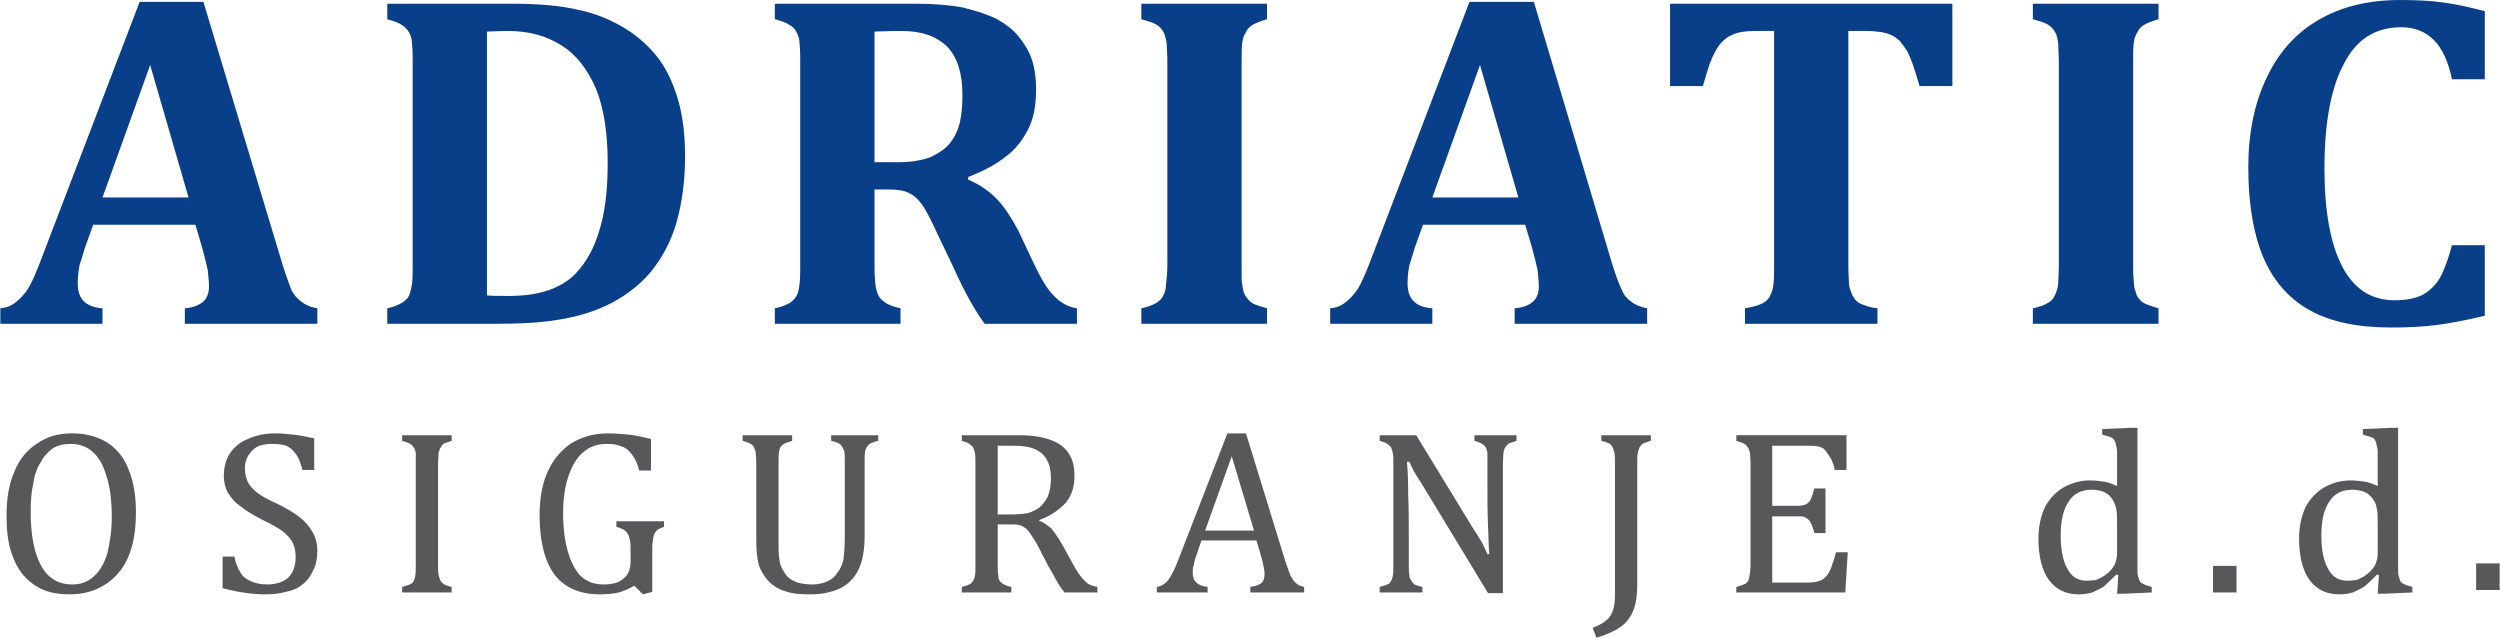 <svg xmlns="http://www.w3.org/2000/svg" xmlns:xlink="http://www.w3.org/1999/xlink" xmlns:xodm="http://www.corel.com/coreldraw/odm/2003" xml:space="preserve" width="3846px" height="981px" style="shape-rendering:geometricPrecision; text-rendering:geometricPrecision; image-rendering:optimizeQuality; fill-rule:evenodd; clip-rule:evenodd" viewBox="0 0 14480.62 3694.59"> <defs>  <style type="text/css">       .fil0 {fill:#083F88;fill-rule:nonzero}    .fil1 {fill:#58585A;fill-rule:nonzero}     </style> </defs> <g id="Layer_x0020_1">    <path class="fil0" d="M1129.9 1302.08l-591.85 0 -46.64 129.13c-10.76,35.87 -21.52,71.74 -32.28,104.02 -7.17,35.87 -10.76,71.74 -10.76,107.61 0,89.67 46.63,136.31 143.48,143.48l0 89.67 -591.85 0 0 -89.67c35.87,-3.59 64.57,-14.35 89.68,-35.87 25.1,-17.94 50.21,-46.63 71.74,-78.91 21.52,-35.87 43.04,-86.09 68.15,-150.66l577.5 -1510.11 369.46 0 459.13 1524.46c21.53,68.15 39.46,114.78 50.22,143.48 14.34,28.7 32.28,50.22 57.39,68.15 21.53,17.94 50.22,32.28 93.26,39.46l0 89.67 -767.61 0 0 -89.67c46.63,-3.59 82.5,-17.94 107.61,-39.46 21.52,-21.52 32.28,-50.22 32.28,-86.09 0,-28.69 -3.59,-60.97 -7.17,-96.84 -7.18,-32.29 -17.94,-75.33 -32.28,-129.13l-39.46 -132.72zm-538.05 -157.83l498.59 0 -222.39 -767.61 -276.2 767.61zm2370.99 -1122.72c154.25,0 283.38,10.76 387.4,35.87 104.02,21.52 193.69,60.98 276.2,111.19 78.91,50.22 143.48,111.2 193.69,179.35 50.22,71.74 86.09,154.24 111.2,247.5 25.1,93.26 35.87,197.29 35.87,312.07 0,143.48 -17.94,269.03 -50.22,383.81 -32.28,111.2 -86.09,208.04 -150.65,286.96 -60.98,71.74 -136.31,129.13 -222.4,175.76 -89.67,46.63 -190.1,78.92 -301.3,96.85 -100.44,17.94 -222.4,25.11 -373.05,25.11l-627.72 0 0 -89.68c32.28,-7.17 60.98,-17.93 78.91,-28.69 21.53,-10.76 35.87,-25.11 46.63,-43.05 7.18,-17.93 14.35,-43.04 17.94,-71.74 3.59,-28.69 3.59,-64.56 3.59,-107.61l0 -1169.35c0,-43.05 0,-78.92 -3.59,-107.61 0,-32.28 -7.17,-53.81 -17.94,-71.74 -10.76,-17.94 -25.1,-32.28 -43.04,-43.05 -21.52,-14.34 -46.63,-21.52 -82.5,-32.28l0 -89.67 720.98 0 0 0zm-143.48 1689.46c17.94,3.59 57.4,3.59 125.55,3.59 104.02,0 186.52,-14.35 258.26,-43.04 50.22,-21.53 96.85,-50.22 132.72,-89.68 57.39,-60.98 104.02,-143.48 132.72,-240.33 35.87,-111.19 50.21,-243.91 50.21,-398.15 0,-172.18 -21.52,-315.65 -68.15,-430.44 -50.21,-114.78 -114.78,-197.28 -200.87,-251.09 -86.08,-53.8 -186.52,-82.5 -308.48,-82.5 -53.8,0 -96.84,3.59 -121.95,3.59l0 1528.05 -0.01 0zm2396.1 165l-728.15 0 0 -89.67c35.87,-7.17 60.98,-17.94 82.5,-28.7 17.93,-10.76 32.28,-25.11 43.04,-43.04 10.76,-17.94 14.35,-43.04 17.94,-71.74 3.59,-28.7 3.59,-64.57 3.59,-107.61l0 -1169.36c0,-43.04 0,-78.91 -3.59,-107.61 0,-32.28 -7.18,-53.8 -17.94,-71.74 -7.17,-17.93 -21.52,-32.28 -43.04,-43.04 -17.94,-14.35 -46.63,-21.52 -82.5,-32.28l0 -89.68 810.65 0c107.61,0 200.87,7.18 276.2,21.53 75.33,17.93 143.48,39.46 200.87,68.15 50.22,28.7 89.68,57.39 121.96,96.85 32.28,39.46 60.97,82.5 78.91,136.3 17.93,50.22 25.11,111.2 25.11,175.77 0,89.67 -14.35,168.58 -46.63,229.56 -32.29,64.57 -75.33,118.37 -129.13,157.83 -53.81,43.04 -125.55,82.5 -218.81,118.37l0 14.35c68.15,28.69 125.55,68.15 172.18,118.37 43.04,46.63 82.5,107.61 121.96,182.93l86.08 182.94c39.46,82.5 75.33,147.06 114.78,186.52 39.46,43.04 86.09,68.15 136.31,75.32l0 89.68 -534.46 0c-53.8,-71.74 -114.78,-179.35 -179.35,-322.83l-111.19 -233.15c-32.28,-68.15 -57.39,-118.37 -82.5,-147.07 -21.53,-28.69 -46.63,-46.63 -71.74,-57.39 -21.53,-10.76 -60.98,-17.93 -111.2,-17.93l-82.5 0 0 437.6c0,68.16 3.59,114.79 10.76,143.48 7.18,28.7 17.94,50.22 39.46,64.57 17.94,17.94 50.22,32.28 100.44,43.04l0 89.68 -0.01 0zm-150.65 -1693.05l0 756.85 139.89 0c71.74,0 132.72,-10.76 182.94,-28.7 46.63,-21.52 86.08,-46.63 114.78,-82.5 28.7,-35.87 46.63,-75.32 57.39,-121.96 10.77,-46.63 14.35,-100.43 14.35,-157.82 0,-121.96 -28.7,-215.22 -86.09,-276.2 -60.97,-60.98 -147.06,-93.26 -265.43,-93.26 -78.92,0 -132.72,3.59 -157.83,3.59zm2127.08 1352.29c0,32.28 0,60.98 0,89.67 3.59,25.11 7.17,50.22 10.76,64.57 7.17,17.94 14.35,32.28 25.11,43.04 10.76,14.35 25.11,25.11 43.04,32.29 21.52,7.17 43.04,14.34 68.15,21.52l0 89.67 -728.16 0 0 -89.67c35.87,-7.17 60.98,-17.94 82.51,-28.7 17.93,-10.76 35.87,-25.11 43.04,-43.04 10.76,-17.94 17.93,-43.04 17.93,-71.74 3.59,-28.7 7.18,-64.57 7.18,-107.61l0 -1172.94c0,-43.04 -3.59,-78.91 -3.59,-107.61 -3.59,-28.7 -10.76,-50.22 -17.94,-68.15 -10.76,-17.94 -25.1,-35.87 -46.63,-46.63 -17.93,-10.77 -46.63,-17.94 -82.5,-28.7l0 -89.68 728.16 0 0 89.68c-35.87,10.76 -64.57,21.52 -82.5,32.28 -17.94,10.76 -32.29,25.11 -39.46,43.04 -10.77,14.35 -17.94,35.87 -21.53,60.98 -3.59,28.7 -3.59,64.57 -3.59,118.37l0 1169.36 0.02 0zm1642.83 -233.15l-591.85 0 -46.63 129.13c-10.76,35.87 -21.52,71.74 -32.28,104.02 -7.17,35.87 -10.76,71.74 -10.76,107.61 0,89.67 46.63,136.31 143.48,143.48l0 89.67 -591.85 0 0 -89.67c35.87,-3.59 64.56,-14.35 89.67,-35.87 25.11,-17.94 50.22,-46.63 71.74,-78.91 21.52,-35.87 43.04,-86.09 68.15,-150.66l577.51 -1510.11 373.04 0 455.55 1524.46c21.52,68.15 39.46,114.78 53.8,143.48 10.76,28.7 28.7,50.22 53.81,68.15 21.52,17.94 53.8,32.28 93.26,39.46l0 89.67 -767.62 0 0 -89.67c46.64,-3.59 82.51,-17.94 107.61,-39.46 21.53,-21.52 32.29,-50.22 32.29,-86.09 0,-28.69 -3.59,-60.97 -7.18,-96.84 -7.17,-32.29 -17.93,-75.33 -32.28,-129.13l-39.46 -132.72zm-538.04 -157.83l498.59 0 -222.4 -767.61 -276.19 767.61zm1811.42 731.74l0 -89.67c39.46,-7.17 71.74,-14.35 93.26,-25.11 25.11,-10.76 39.46,-25.11 50.22,-43.04 10.76,-17.94 17.93,-43.04 21.52,-71.74 3.59,-32.28 3.59,-68.15 3.59,-111.2l0 -1355.87 -111.2 0c-57.39,0 -96.84,7.17 -129.13,21.52 -28.69,10.76 -53.8,32.28 -75.32,57.4 -21.52,28.69 -39.46,64.56 -57.39,111.19 -14.35,46.63 -28.7,89.68 -39.46,129.13l-190.11 0 0 -477.07 1635.66 0 0 477.07 -190.11 0c-17.93,-60.98 -32.28,-107.61 -43.04,-136.31 -10.76,-28.69 -21.52,-53.8 -32.28,-71.74 -14.35,-21.52 -28.7,-39.46 -39.46,-53.8 -14.35,-10.76 -28.7,-25.11 -46.63,-32.28 -14.35,-7.18 -35.87,-14.35 -57.4,-17.94 -25.1,-3.59 -53.8,-7.17 -93.25,-7.17l-100.44 0 0 1355.87c0,50.22 3.59,86.09 3.59,111.2 3.59,25.11 10.76,43.04 17.93,60.98 7.18,14.34 14.35,25.1 25.11,35.87 10.76,10.76 25.11,17.93 46.63,25.1 17.94,7.18 43.05,14.35 75.33,17.94l0 89.67 -767.62 0 0 0zm2249.03 -340.76c0,32.28 0,60.98 3.59,89.67 0,25.11 3.59,50.22 10.76,64.57 3.59,17.94 10.76,32.28 21.53,43.04 10.76,14.35 25.1,25.11 46.63,32.29 17.93,7.17 39.46,14.34 64.56,21.52l0 89.67 -728.15 0 0 -89.67c35.87,-7.17 64.56,-17.94 82.5,-28.7 21.52,-10.76 35.87,-25.11 43.04,-43.04 10.76,-17.94 17.94,-43.04 21.53,-71.74 0,-28.7 3.58,-64.57 3.58,-107.61l0 -1172.94c0,-43.04 -3.58,-78.91 -3.58,-107.61 -3.59,-28.7 -7.18,-50.22 -17.94,-68.15 -10.76,-17.94 -25.11,-35.87 -46.63,-46.63 -17.94,-10.77 -46.63,-17.94 -82.5,-28.7l0 -89.68 728.15 0 0 89.68c-35.87,10.76 -64.56,21.52 -82.5,32.28 -17.93,10.76 -32.28,25.11 -39.46,43.04 -10.76,14.35 -17.93,35.87 -21.52,60.98 -3.59,28.7 -3.59,64.57 -3.59,118.37l0 1169.36zm2037.4 -1470.66l0 394.57 -190.11 0c-21.52,-104.02 -57.39,-179.35 -104.02,-225.98 -50.21,-50.22 -111.19,-75.32 -190.1,-75.32 -147.07,0 -258.27,68.15 -330.01,208.04 -75.32,136.3 -114.78,340.76 -114.78,609.78 0,251.09 35.87,441.2 104.02,570.33 68.15,129.13 168.59,193.7 301.31,193.7 68.15,0 121.95,-10.76 165,-32.28 43.04,-25.11 75.32,-57.4 100.43,-100.44 25.11,-46.63 46.64,-107.61 68.15,-186.52l190.11 0 0 408.91c-104.02,25.11 -197.28,43.05 -279.78,53.81 -86.09,10.76 -172.18,14.34 -261.85,14.34 -193.69,0 -351.52,-32.28 -473.48,-100.43 -121.95,-68.15 -211.63,-172.18 -269.02,-308.48 -57.4,-136.31 -86.09,-312.07 -86.09,-520.11 0,-197.29 35.87,-369.46 104.02,-512.94 68.15,-147.07 165,-258.26 297.72,-337.18 132.72,-78.91 290.55,-118.37 477.07,-118.37 93.26,0 175.76,3.59 251.09,14.35 78.91,10.76 157.82,28.69 240.33,50.21l-0.01 0.01z"></path>  <path class="fil1" d="M401.74 3443.5c-57.39,0 -104.02,-7.17 -150.65,-25.11 -43.04,-17.93 -82.5,-46.63 -114.78,-82.5 -32.28,-35.87 -57.4,-86.09 -75.33,-143.48 -17.93,-57.39 -25.11,-125.54 -25.11,-208.04 0,-96.85 14.35,-182.94 46.64,-254.68 28.69,-71.74 75.32,-125.54 132.71,-161.41 57.4,-39.46 121.96,-57.4 200.87,-57.4 78.92,0 147.07,17.94 204.46,53.81 53.81,35.87 96.85,86.09 121.96,154.24 28.7,68.15 43.04,150.65 43.04,247.5 0,104.02 -14.34,193.7 -46.63,265.44 -32.28,71.74 -78.91,121.96 -136.31,157.83 -57.39,35.87 -125.54,53.8 -200.87,53.8zm-225.98 -477.07c0,136.31 21.53,240.33 60.98,312.07 39.46,71.74 100.44,107.61 179.35,107.61 50.22,0 89.67,-14.35 125.54,-46.63 35.87,-32.28 60.98,-75.33 78.92,-136.31 14.34,-60.98 25.11,-129.13 25.11,-208.04 0,-96.85 -10.77,-179.35 -32.29,-240.33 -17.93,-64.57 -46.63,-111.19 -82.5,-139.89 -32.28,-28.7 -75.32,-43.04 -121.95,-43.04 -39.46,0 -75.33,7.17 -104.02,25.1 -28.7,21.53 -53.81,46.64 -71.74,82.51 -21.53,32.28 -35.87,75.32 -43.05,125.54 -10.76,46.63 -14.34,100.44 -14.34,161.42l-0.01 -0.01zm1180.12 258.27c7.17,39.45 21.52,71.74 35.87,93.26 14.35,25.1 35.87,39.45 60.98,50.21 25.11,10.76 53.8,17.94 93.26,17.94 53.8,0 93.26,-14.35 121.95,-39.46 28.7,-28.7 43.05,-68.15 43.05,-121.96 0,-32.28 -7.18,-60.98 -17.94,-82.5 -10.76,-21.52 -32.28,-43.04 -57.39,-64.57 -25.11,-17.93 -68.15,-43.04 -121.96,-68.15 -53.8,-28.7 -96.85,-53.8 -125.54,-78.91 -32.29,-21.53 -53.81,-50.22 -71.74,-78.91 -14.35,-28.7 -21.53,-60.98 -21.53,-93.26 0,-50.22 10.76,-93.26 35.87,-132.72 25.11,-35.87 57.4,-64.57 104.02,-82.5 46.64,-21.53 100.44,-32.29 157.83,-32.29 35.87,0 68.15,3.59 104.02,7.18 32.28,3.59 71.74,10.76 121.96,21.52l0 182.94 -68.15 0c-10.77,-39.46 -21.53,-71.74 -39.46,-93.26 -14.35,-21.53 -32.28,-35.87 -53.81,-46.64 -21.52,-7.17 -50.21,-10.76 -82.5,-10.76 -32.28,0 -57.39,3.59 -82.5,14.35 -21.53,10.76 -39.46,28.7 -53.81,50.21 -14.34,21.53 -21.52,46.64 -21.52,75.33 0,32.28 7.17,60.98 17.93,82.5 10.77,21.53 28.7,39.46 53.81,60.98 25.11,17.93 60.98,39.46 111.19,60.98 57.4,28.69 100.44,53.8 132.72,78.91 32.28,25.11 57.4,53.81 75.33,86.09 17.93,28.69 28.69,68.15 28.69,107.61 0,46.63 -7.17,86.08 -25.1,118.37 -14.35,32.28 -35.87,60.98 -60.98,78.91 -25.11,21.53 -57.4,35.87 -96.85,43.05 -35.87,10.76 -75.33,14.34 -118.37,14.34 -71.74,0 -154.25,-10.76 -247.5,-35.87l0 -182.93 68.15 0 0.02 0.01zm1180.11 43.04c0,28.7 0,50.22 3.59,64.57 3.59,14.34 7.17,25.1 10.76,32.28 3.59,7.17 10.76,14.34 21.53,21.52 7.17,3.59 25.1,10.76 43.04,14.35l0 32.28 -286.96 0 0 -32.28c28.7,-7.18 46.63,-14.35 57.39,-21.53 10.77,-10.76 14.35,-21.52 17.94,-39.46 3.59,-14.34 3.59,-39.45 3.59,-71.74l0 -577.5c0,-32.28 0,-53.81 0,-68.15 -3.59,-14.35 -7.18,-25.11 -14.35,-32.28 -3.59,-7.18 -10.76,-14.35 -17.93,-17.94 -10.77,-7.17 -25.11,-10.76 -46.64,-17.93l0 -32.28 286.96 0 0 32.28c-17.93,7.17 -32.28,10.76 -43.04,14.34 -7.17,7.18 -14.34,10.77 -17.93,21.53 -7.18,7.17 -10.77,17.93 -14.35,32.28 0,14.34 -3.59,35.87 -3.59,68.15l0 577.5 -0.01 0.01zm1241.1 161.41l-53.81 14.35 -50.21 -50.22c-28.7,17.94 -57.4,28.7 -89.68,39.46 -32.28,7.18 -71.74,10.77 -111.19,10.77 -114.79,0 -204.46,-39.46 -261.85,-114.79 -57.39,-78.91 -86.09,-193.69 -86.09,-344.35 0,-93.26 14.35,-179.35 46.64,-251.09 32.28,-71.74 78.91,-125.54 136.3,-165 60.98,-35.87 129.13,-57.39 211.63,-57.39 43.05,0 82.51,3.59 121.96,7.17 39.46,3.59 82.5,14.35 129.13,25.11l0 182.93 -68.15 0c-10.76,-39.45 -25.11,-71.74 -43.04,-93.25 -14.35,-21.53 -35.87,-39.46 -60.98,-46.64 -21.53,-10.76 -50.22,-14.34 -86.09,-14.34 -50.22,0 -93.26,14.34 -132.72,46.63 -35.87,28.7 -64.56,75.32 -86.08,136.31 -21.53,60.97 -32.29,132.71 -32.29,218.8 0,89.68 10.77,165 28.7,225.98 17.94,60.98 43.05,107.61 75.33,139.89 35.87,32.28 78.91,46.63 129.13,46.63 53.8,0 93.26,-10.76 118.37,-35.87 28.69,-21.52 39.46,-57.39 39.46,-104.02l0 -39.46c0,-43.04 0,-71.74 -7.18,-89.67 -3.59,-17.94 -10.76,-28.7 -21.52,-39.46 -10.76,-10.76 -28.7,-17.94 -53.81,-25.11l0 -32.28 276.2 0 0 32.28c-17.93,7.17 -28.69,10.76 -39.46,17.93 -7.17,7.18 -14.34,17.94 -17.93,25.11 -3.59,10.76 -7.17,25.11 -7.17,39.46 -3.59,14.35 -3.59,35.87 -3.59,64.57l0 229.56 -0.01 0zm1230.33 -312.06c0,50.21 -7.18,93.26 -14.35,125.54 -10.76,35.87 -21.52,64.57 -39.46,89.68 -17.93,25.1 -35.87,43.04 -60.98,60.97 -21.52,14.35 -50.21,28.7 -86.08,35.87 -32.28,10.77 -71.74,14.35 -118.37,14.35 -53.81,0 -100.44,-3.59 -139.89,-17.93 -39.46,-10.77 -71.75,-32.29 -96.85,-57.4 -25.11,-28.7 -46.64,-60.98 -57.4,-96.85 -10.76,-39.46 -14.34,-86.08 -14.34,-143.48l0 -437.61c0,-35.87 -3.59,-57.39 -3.59,-71.74 -3.59,-10.76 -7.18,-21.52 -10.76,-28.69 -3.59,-7.18 -10.77,-14.35 -17.94,-17.94 -10.76,-7.17 -25.11,-10.76 -46.63,-17.93l0 -32.28 286.96 0 0 32.28c-25.11,7.17 -43.04,14.34 -53.81,21.52 -10.76,7.17 -17.93,21.52 -21.52,35.87 -3.59,14.35 -3.59,43.04 -3.59,78.91l0 473.48c0,43.05 3.59,78.92 10.76,107.61 10.77,28.7 25.11,50.22 39.46,68.15 17.94,17.94 39.46,28.7 60.98,35.87 25.11,7.18 53.81,10.77 86.09,10.77 32.28,0 60.98,-7.18 86.08,-17.94 21.53,-10.76 43.05,-25.11 57.4,-50.21 17.93,-21.53 28.69,-46.64 35.87,-78.92 3.59,-32.28 7.17,-78.91 7.17,-132.72l0 -416.09c0,-39.45 0,-64.56 -3.59,-78.91 -7.17,-14.35 -10.76,-25.11 -21.52,-35.87 -7.18,-7.17 -25.11,-14.35 -53.81,-21.52l0 -32.28 272.61 0 0 32.28c-28.69,7.17 -46.63,14.34 -53.8,21.52 -10.76,10.76 -17.94,21.52 -21.53,35.87 -3.59,14.35 -3.59,43.04 -3.59,78.91l0 426.86 0.02 0zm771.2 -78.92l0 225.98c0,32.28 0,57.39 3.59,71.74 0,14.35 3.59,25.11 10.76,32.28 3.59,7.17 10.76,10.76 21.52,17.94 7.18,3.59 21.53,10.76 43.05,14.34l0 32.28 -286.96 0 0 -32.28c28.69,-7.17 46.63,-14.34 53.8,-21.52 10.76,-10.76 17.94,-21.52 21.53,-39.46 3.58,-14.35 3.58,-39.46 3.58,-71.74l0 -577.5c0,-32.29 0,-53.81 -3.58,-68.16 -3.59,-14.34 -7.18,-25.1 -10.77,-32.28 -7.17,-7.17 -14.34,-14.34 -21.52,-17.93 -7.17,-7.18 -21.52,-10.76 -43.04,-17.94l0 -32.28 337.17 0c104.02,0 186.53,21.53 236.74,57.4 53.81,39.45 78.92,96.84 78.92,175.76 0,60.98 -14.35,114.78 -50.22,157.82 -35.87,39.46 -86.09,75.33 -154.24,100.44l0 3.59c28.69,10.76 50.21,28.7 71.74,46.63 17.93,21.52 39.46,53.81 64.56,96.85l60.98 111.19c17.94,32.28 32.28,53.81 46.63,71.74 14.35,17.94 25.11,28.7 39.46,39.46 14.35,7.18 28.7,14.35 53.81,17.94l0 32.28 -190.11 0c-17.93,-21.53 -35.87,-46.63 -50.22,-75.33 -14.34,-25.1 -28.69,-53.8 -46.63,-82.5l-57.39 -111.19c-17.94,-35.87 -35.87,-57.4 -46.63,-75.33 -10.77,-14.34 -21.53,-28.69 -32.28,-32.28 -7.18,-7.17 -17.94,-10.76 -28.7,-14.34 -14.35,-3.59 -28.7,-3.59 -50.22,-3.59l-75.32 0 -0.01 -0.01zm0 -455.54l0 398.15 75.32 0c39.46,0 71.74,-3.59 96.85,-7.17 25.11,-7.17 46.63,-17.93 68.15,-32.28 21.53,-17.94 35.87,-39.46 50.22,-64.57 10.76,-28.69 17.93,-64.56 17.93,-104.02 0,-43.04 -7.17,-78.91 -21.52,-104.02 -14.35,-28.7 -35.87,-50.22 -68.15,-64.57 -28.7,-14.34 -68.15,-21.52 -121.96,-21.52 -39.46,0 -71.74,0 -96.85,0l0.01 0zm1463.48 850.11l0 -32.28c21.53,-3.59 39.46,-7.18 50.22,-14.35 10.76,-3.59 17.94,-10.76 25.11,-21.52 3.59,-10.76 7.17,-21.53 7.17,-39.46 0,-14.35 -3.59,-32.28 -7.17,-50.22 -3.59,-14.34 -7.17,-35.87 -14.35,-57.39l-25.11 -86.09 -319.24 0 -21.52 64.57c-10.76,32.28 -21.53,57.39 -21.53,75.32 -7.17,17.94 -7.17,32.28 -7.17,46.64 0,25.1 7.17,46.63 21.53,57.39 14.34,14.35 35.87,21.52 64.56,25.11l0 32.28 -294.13 0 0 -32.28c25.11,-3.59 50.22,-17.94 68.15,-43.05 17.94,-25.1 35.87,-60.97 53.81,-107.61l286.96 -738.91 107.61 0 229.56 746.09c10.76,32.28 21.53,60.98 28.7,78.91 10.76,17.94 17.93,32.29 32.28,43.05 10.76,10.76 28.7,17.93 46.63,21.52l0 32.28 -312.07 0 0 0zm-261.84 -358.7l283.37 0 -129.13 -430.43 -154.24 430.43zm1560.33 0c17.93,25.11 32.28,50.22 43.04,68.15 10.76,21.53 21.53,43.05 32.28,68.16l10.77 0c-3.59,-28.7 -3.59,-82.51 -7.18,-161.42 -3.59,-82.5 -3.59,-154.24 -3.59,-218.8l0 -139.9c0,-32.28 0,-53.8 0,-68.15 -3.59,-14.34 -7.17,-25.11 -10.76,-32.28 -7.17,-7.17 -10.76,-14.34 -21.52,-17.93 -7.18,-7.18 -21.53,-10.77 -43.05,-17.94l0 -32.28 243.92 0 0 32.28c-17.94,7.17 -32.28,10.76 -43.05,14.35 -7.17,7.17 -14.34,10.76 -17.93,17.93 -7.17,7.18 -10.76,17.94 -14.35,32.28 0,14.35 -3.59,39.46 -3.59,71.74l0 746.1 -86.08 0 -376.63 -620.55c-25.11,-39.46 -43.05,-68.15 -53.81,-86.09 -7.17,-17.93 -17.93,-35.87 -25.11,-53.8l-14.34 0c3.59,35.87 7.17,96.85 7.17,186.52 3.59,89.68 3.59,179.35 3.59,269.03l0 136.3c0,28.7 0,50.22 3.59,64.57 0,14.35 3.59,25.11 10.76,32.28 3.59,7.17 10.76,14.35 17.94,21.53 10.76,3.58 25.1,10.76 46.63,14.34l0 32.28 -247.5 0 0 -32.28c28.69,-7.17 46.63,-14.34 57.39,-21.52 7.17,-10.76 14.35,-21.53 17.93,-39.46 3.59,-14.35 3.59,-39.46 3.59,-71.74l0 -577.51c0,-32.28 0,-53.8 -3.59,-68.15 -3.58,-14.34 -7.17,-25.11 -10.76,-32.28 -7.17,-7.17 -14.34,-14.34 -21.52,-17.93 -7.17,-7.18 -21.53,-10.77 -43.04,-17.94l0 -32.28 211.63 0 337.17 552.39 0 0zm943.37 315.66c0,57.39 -7.17,107.61 -21.52,143.48 -14.35,39.45 -39.46,71.74 -71.74,96.84 -35.87,25.11 -82.5,46.64 -143.48,64.57l-21.52 -57.39c39.45,-14.35 68.15,-32.28 82.5,-46.63 17.93,-14.35 28.69,-35.88 35.87,-57.4 7.17,-21.52 10.76,-53.8 10.76,-93.26l0 -749.68c0,-39.45 0,-64.56 -7.17,-78.91 -3.59,-14.35 -7.18,-25.11 -17.94,-35.87 -7.17,-7.17 -25.11,-14.35 -53.8,-21.52l0 -32.28 286.96 0 0 32.28c-21.53,7.17 -35.87,10.76 -43.05,14.34 -10.76,7.18 -14.34,10.77 -21.52,21.53 -3.59,7.17 -7.17,17.93 -10.76,32.28 -3.59,14.34 -3.59,35.87 -3.59,68.15l0 699.46 0 0.01zm1212.4 -868.05l0 200.87 -68.15 0c-3.59,-21.52 -10.76,-39.46 -17.93,-57.39 -7.18,-14.35 -17.94,-28.7 -25.11,-39.46 -7.18,-10.76 -14.35,-21.53 -25.11,-28.7 -7.17,-3.59 -21.52,-10.76 -32.28,-10.76 -14.35,-3.59 -28.7,-3.59 -46.63,-3.59l-215.22 0 0 347.94 147.06 0c17.94,0 35.87,-3.59 46.63,-7.17 10.76,-7.18 21.53,-14.35 28.7,-28.7 7.17,-14.35 14.35,-35.87 21.52,-64.57l64.57 0 0 258.26 -64.57 0c-7.17,-28.69 -14.34,-46.63 -21.52,-60.97 -7.17,-14.35 -17.94,-21.53 -28.7,-28.7 -10.76,-7.17 -25.11,-7.17 -46.63,-7.17l-147.06 0 0 383.8 211.63 0c21.52,0 43.04,-3.58 53.8,-7.17 14.35,-3.59 28.7,-10.76 35.87,-17.93 10.76,-10.77 21.53,-21.53 28.7,-35.87 7.17,-14.35 14.35,-28.7 17.93,-46.64 7.18,-14.34 14.35,-39.45 21.53,-68.15l68.15 0 -14.35 233.16 -631.31 0 0 -32.28c28.7,-7.18 46.64,-14.35 57.4,-21.53 10.76,-10.76 17.93,-21.52 17.93,-39.46 3.59,-14.34 7.18,-39.45 7.18,-71.74l0 -577.5c0,-32.28 -3.59,-53.81 -3.59,-68.15 -3.59,-14.35 -7.18,-25.11 -14.35,-32.28 -3.59,-7.18 -10.76,-14.35 -17.93,-17.94 -10.77,-7.17 -25.11,-10.76 -46.64,-17.93l0 -32.28 638.49 0 -0.01 0zm1567.51 186.52c0,-43.04 0,-71.74 0,-89.67 0,-17.94 -3.59,-32.28 -7.17,-43.04 0,-10.77 -7.17,-21.53 -10.76,-28.7 -3.59,-7.17 -14.35,-10.76 -21.53,-14.35 -7.17,-3.59 -25.1,-7.17 -46.63,-14.34l0 -32.28 165 -7.18 39.46 0 0 771.2c0,35.87 0,60.98 0,75.33 3.59,14.34 7.17,28.69 10.76,35.87 3.59,10.76 10.76,17.93 21.53,21.52 10.76,7.17 25.1,10.76 50.21,17.94l0 32.28 -161.41 7.17 -39.46 0 7.17 -107.61 -10.76 -3.59c-28.7,28.7 -53.81,50.22 -71.74,68.15 -21.52,14.35 -46.63,25.11 -68.15,35.87 -25.11,7.18 -50.22,10.77 -78.92,10.77 -71.74,0 -129.12,-25.11 -172.17,-82.51 -39.46,-53.8 -60.98,-136.3 -60.98,-240.33 0,-71.74 14.35,-132.71 39.46,-186.52 28.7,-50.21 64.57,-86.08 107.61,-111.19 46.63,-25.11 96.85,-39.46 150.65,-39.46 32.28,0 57.4,3.59 82.5,7.17 25.11,3.59 50.22,14.35 75.33,25.11l0 -107.61 0 0zm0 330c0,-35.87 0,-64.56 -3.59,-82.5 -3.59,-21.52 -10.76,-39.46 -17.93,-53.8 -7.17,-14.35 -17.94,-25.11 -28.7,-35.87 -14.34,-10.77 -28.7,-17.94 -43.04,-21.53 -14.35,-3.59 -32.28,-7.17 -53.81,-7.17 -57.39,0 -104.02,21.52 -132.71,68.15 -32.29,46.63 -46.64,111.19 -46.64,197.29 0,86.08 14.35,150.65 39.46,193.69 25.11,46.63 60.98,68.15 111.2,68.15 21.52,0 39.46,-3.59 50.21,-3.59 14.35,-3.58 25.11,-10.76 39.46,-17.93 14.35,-7.17 25.11,-17.94 39.46,-28.7 14.35,-14.34 21.52,-25.11 28.7,-35.87 7.17,-10.76 10.76,-25.11 14.34,-39.46 3.59,-10.76 3.59,-28.69 3.59,-50.21l0 -150.66 0 0.01zm692.29 240.33l0 154.24 -136.31 0 0 -154.24 136.31 0zm817.83 -570.33c0,-43.04 0,-71.74 0,-89.67 0,-17.94 -3.59,-32.28 -7.17,-43.04 0,-10.77 -7.18,-21.53 -10.77,-28.7 -3.58,-7.17 -10.76,-10.76 -21.52,-14.35 -7.17,-3.59 -25.11,-7.17 -46.63,-14.34l0 -32.28 165 -7.18 39.46 0 0 771.2c0,35.87 0,60.98 0,75.33 3.59,14.34 7.17,28.69 10.76,35.87 3.59,10.76 10.76,17.93 21.52,21.52 10.76,7.17 25.11,10.76 50.22,17.94l0 32.28 -161.42 7.17 -39.46 0 7.18 -107.61 -10.76 -3.59c-28.7,28.7 -50.22,50.22 -71.74,68.15 -21.53,14.35 -46.64,25.11 -68.16,35.87 -25.1,7.18 -50.21,10.77 -78.91,10.77 -71.74,0 -129.13,-25.11 -172.18,-82.51 -39.45,-53.8 -60.97,-136.3 -60.97,-240.33 0,-71.74 14.34,-132.71 39.45,-186.52 28.7,-50.21 64.57,-86.08 107.61,-111.19 46.64,-25.11 96.85,-39.46 150.66,-39.46 32.28,0 57.39,3.59 82.5,7.17 25.11,3.59 50.22,14.35 75.32,25.11l0 -107.61 0.01 0zm0 330c0,-35.87 0,-64.56 -3.59,-82.5 -3.59,-21.52 -7.17,-39.46 -17.93,-53.8 -7.18,-14.35 -17.94,-25.11 -28.7,-35.87 -14.35,-10.77 -28.7,-17.94 -43.04,-21.53 -14.35,-3.59 -32.29,-7.17 -53.81,-7.17 -57.39,0 -104.02,21.52 -132.72,68.15 -32.28,46.63 -46.63,111.19 -46.63,197.29 0,86.08 14.35,150.65 39.46,193.69 25.11,46.63 60.98,68.15 111.19,68.15 21.53,0 39.46,-3.59 50.22,-3.59 14.35,-3.58 25.11,-10.76 39.46,-17.93 14.34,-7.17 25.11,-17.94 39.46,-28.7 14.34,-14.34 21.52,-25.11 28.69,-35.87 7.18,-10.76 10.77,-25.11 14.35,-39.46 3.59,-10.76 3.59,-28.69 3.59,-50.21l0 -150.66 0 0.01zm706.63 225.98l0 154.25 -136.3 0 0 -154.25 136.3 0z"></path> </g></svg>